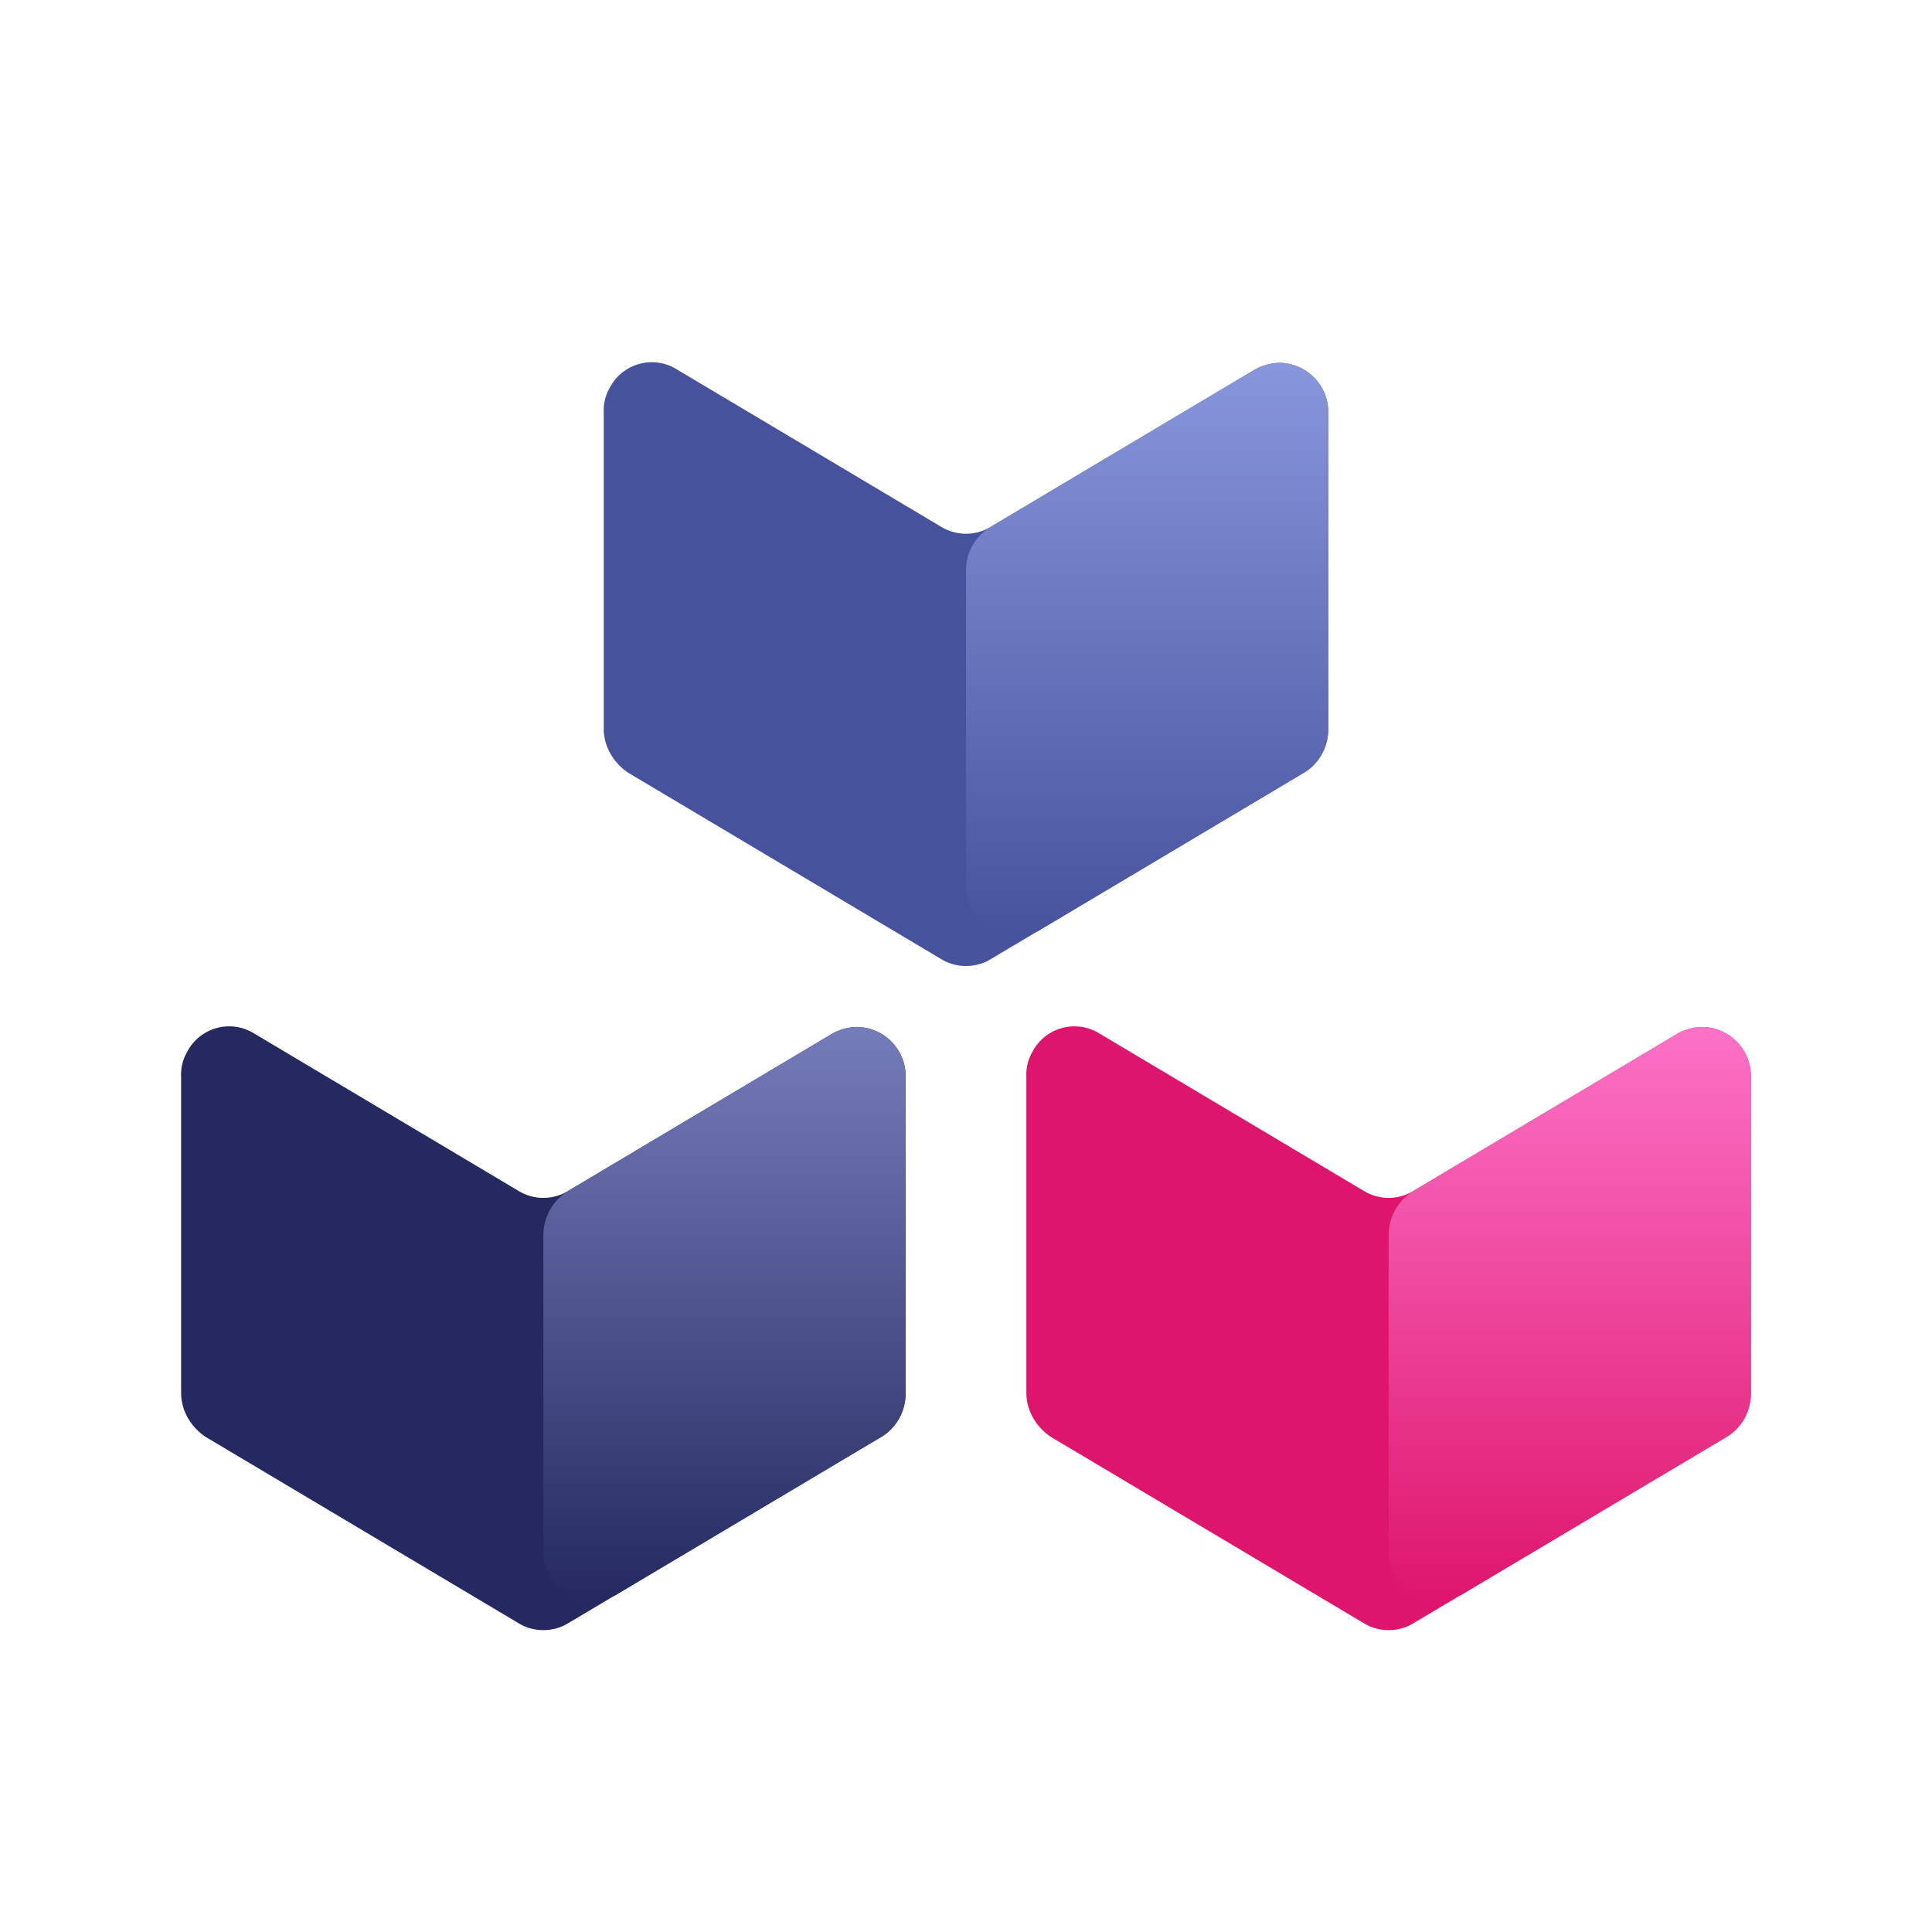 <?xml version="1.0" encoding="utf-8"?>
<!-- Uploaded to: SVG Repo, www.svgrepo.com, Generator: SVG Repo Mixer Tools -->
<svg width="800px" height="800px" viewBox="0 0 16 16" xmlns="http://www.w3.org/2000/svg" fill="none">
<path fill="#252960" d="M4.3 9.866l-2.2-1.31a.392.392 0 00-.55.155.371.371 0 00-.05.206v2.62c0 .145.08.279.2.361l2.6 1.548c.12.072.28.072.4 0l2.6-1.547c.12-.073.2-.207.2-.362v-2.62a.408.408 0 00-.4-.412c-.07 0-.14.02-.2.051l-2.2 1.31a.396.396 0 01-.4 0z"/>
<path fill="url(#pack-color-16__paint0_linear_1133_286)" d="M4.5 10.228v2.62c0 .227.18.412.4.412.07 0 .14-.02.2-.051l2.2-1.31c.12-.072.2-.206.2-.361v-2.62a.408.408 0 00-.4-.413c-.07 0-.14.02-.2.051l-2.2 1.31a.432.432 0 00-.2.362z"/>
<path fill="#DE156C" d="M11.3 9.866l-2.2-1.31a.392.392 0 00-.55.155.371.371 0 00-.05.206v2.62c0 .145.08.279.2.361l2.6 1.548c.12.072.28.072.4 0l2.6-1.547c.12-.073.2-.207.2-.362v-2.62a.408.408 0 00-.4-.412c-.07 0-.14.02-.2.051l-2.2 1.31a.396.396 0 01-.4 0z"/>
<path fill="url(#pack-color-16__paint1_linear_1133_286)" d="M11.5 10.228v2.62c0 .227.18.412.4.412.07 0 .14-.02.2-.051l2.2-1.31c.12-.072.2-.206.2-.361v-2.62a.408.408 0 00-.4-.413c-.07 0-.14.02-.2.051l-2.2 1.31a.432.432 0 00-.2.362z"/>
<g>
<path fill="#47529D" d="M10.4 3.056l-2.2 1.31a.396.396 0 01-.4 0l-2.2-1.31a.392.392 0 00-.55.155.371.371 0 00-.05.206v2.62c0 .145.08.279.2.361l2.6 1.548c.12.072.28.072.4 0l2.6-1.548c.12-.072.2-.206.2-.36v-2.62a.408.408 0 00-.4-.413c-.07 0-.14.02-.2.051z"/>
<path fill="url(#pack-color-16__paint2_linear_1133_286)" d="M10.4 3.056l-2.2 1.31a.419.419 0 00-.2.361v2.62c0 .228.18.413.4.413.07 0 .14-.02.2-.051l2.2-1.31c.12-.073.2-.207.2-.362v-2.62a.408.408 0 00-.4-.412c-.07 0-.14.02-.2.051z"/>
</g>
<defs>
<linearGradient id="pack-color-16__paint0_linear_1133_286" x1="6.004" x2="6.004" y1="8.502" y2="13.262" gradientUnits="userSpaceOnUse">
<stop stop-color="#757CBA"/>
<stop offset="1" stop-color="#252960"/>
</linearGradient>
<linearGradient id="pack-color-16__paint1_linear_1133_286" x1="13.004" x2="13.004" y1="8.503" y2="13.262" gradientUnits="userSpaceOnUse">
<stop stop-color="#FC72C7"/>
<stop offset="1" stop-color="#DE156C"/>
</linearGradient>
<linearGradient id="pack-color-16__paint2_linear_1133_286" x1="9.504" x2="9.504" y1="3.002" y2="7.762" gradientUnits="userSpaceOnUse">
<stop stop-color="#8896DB"/>
<stop offset="1" stop-color="#47529D"/>
</linearGradient>
</defs>
</svg>